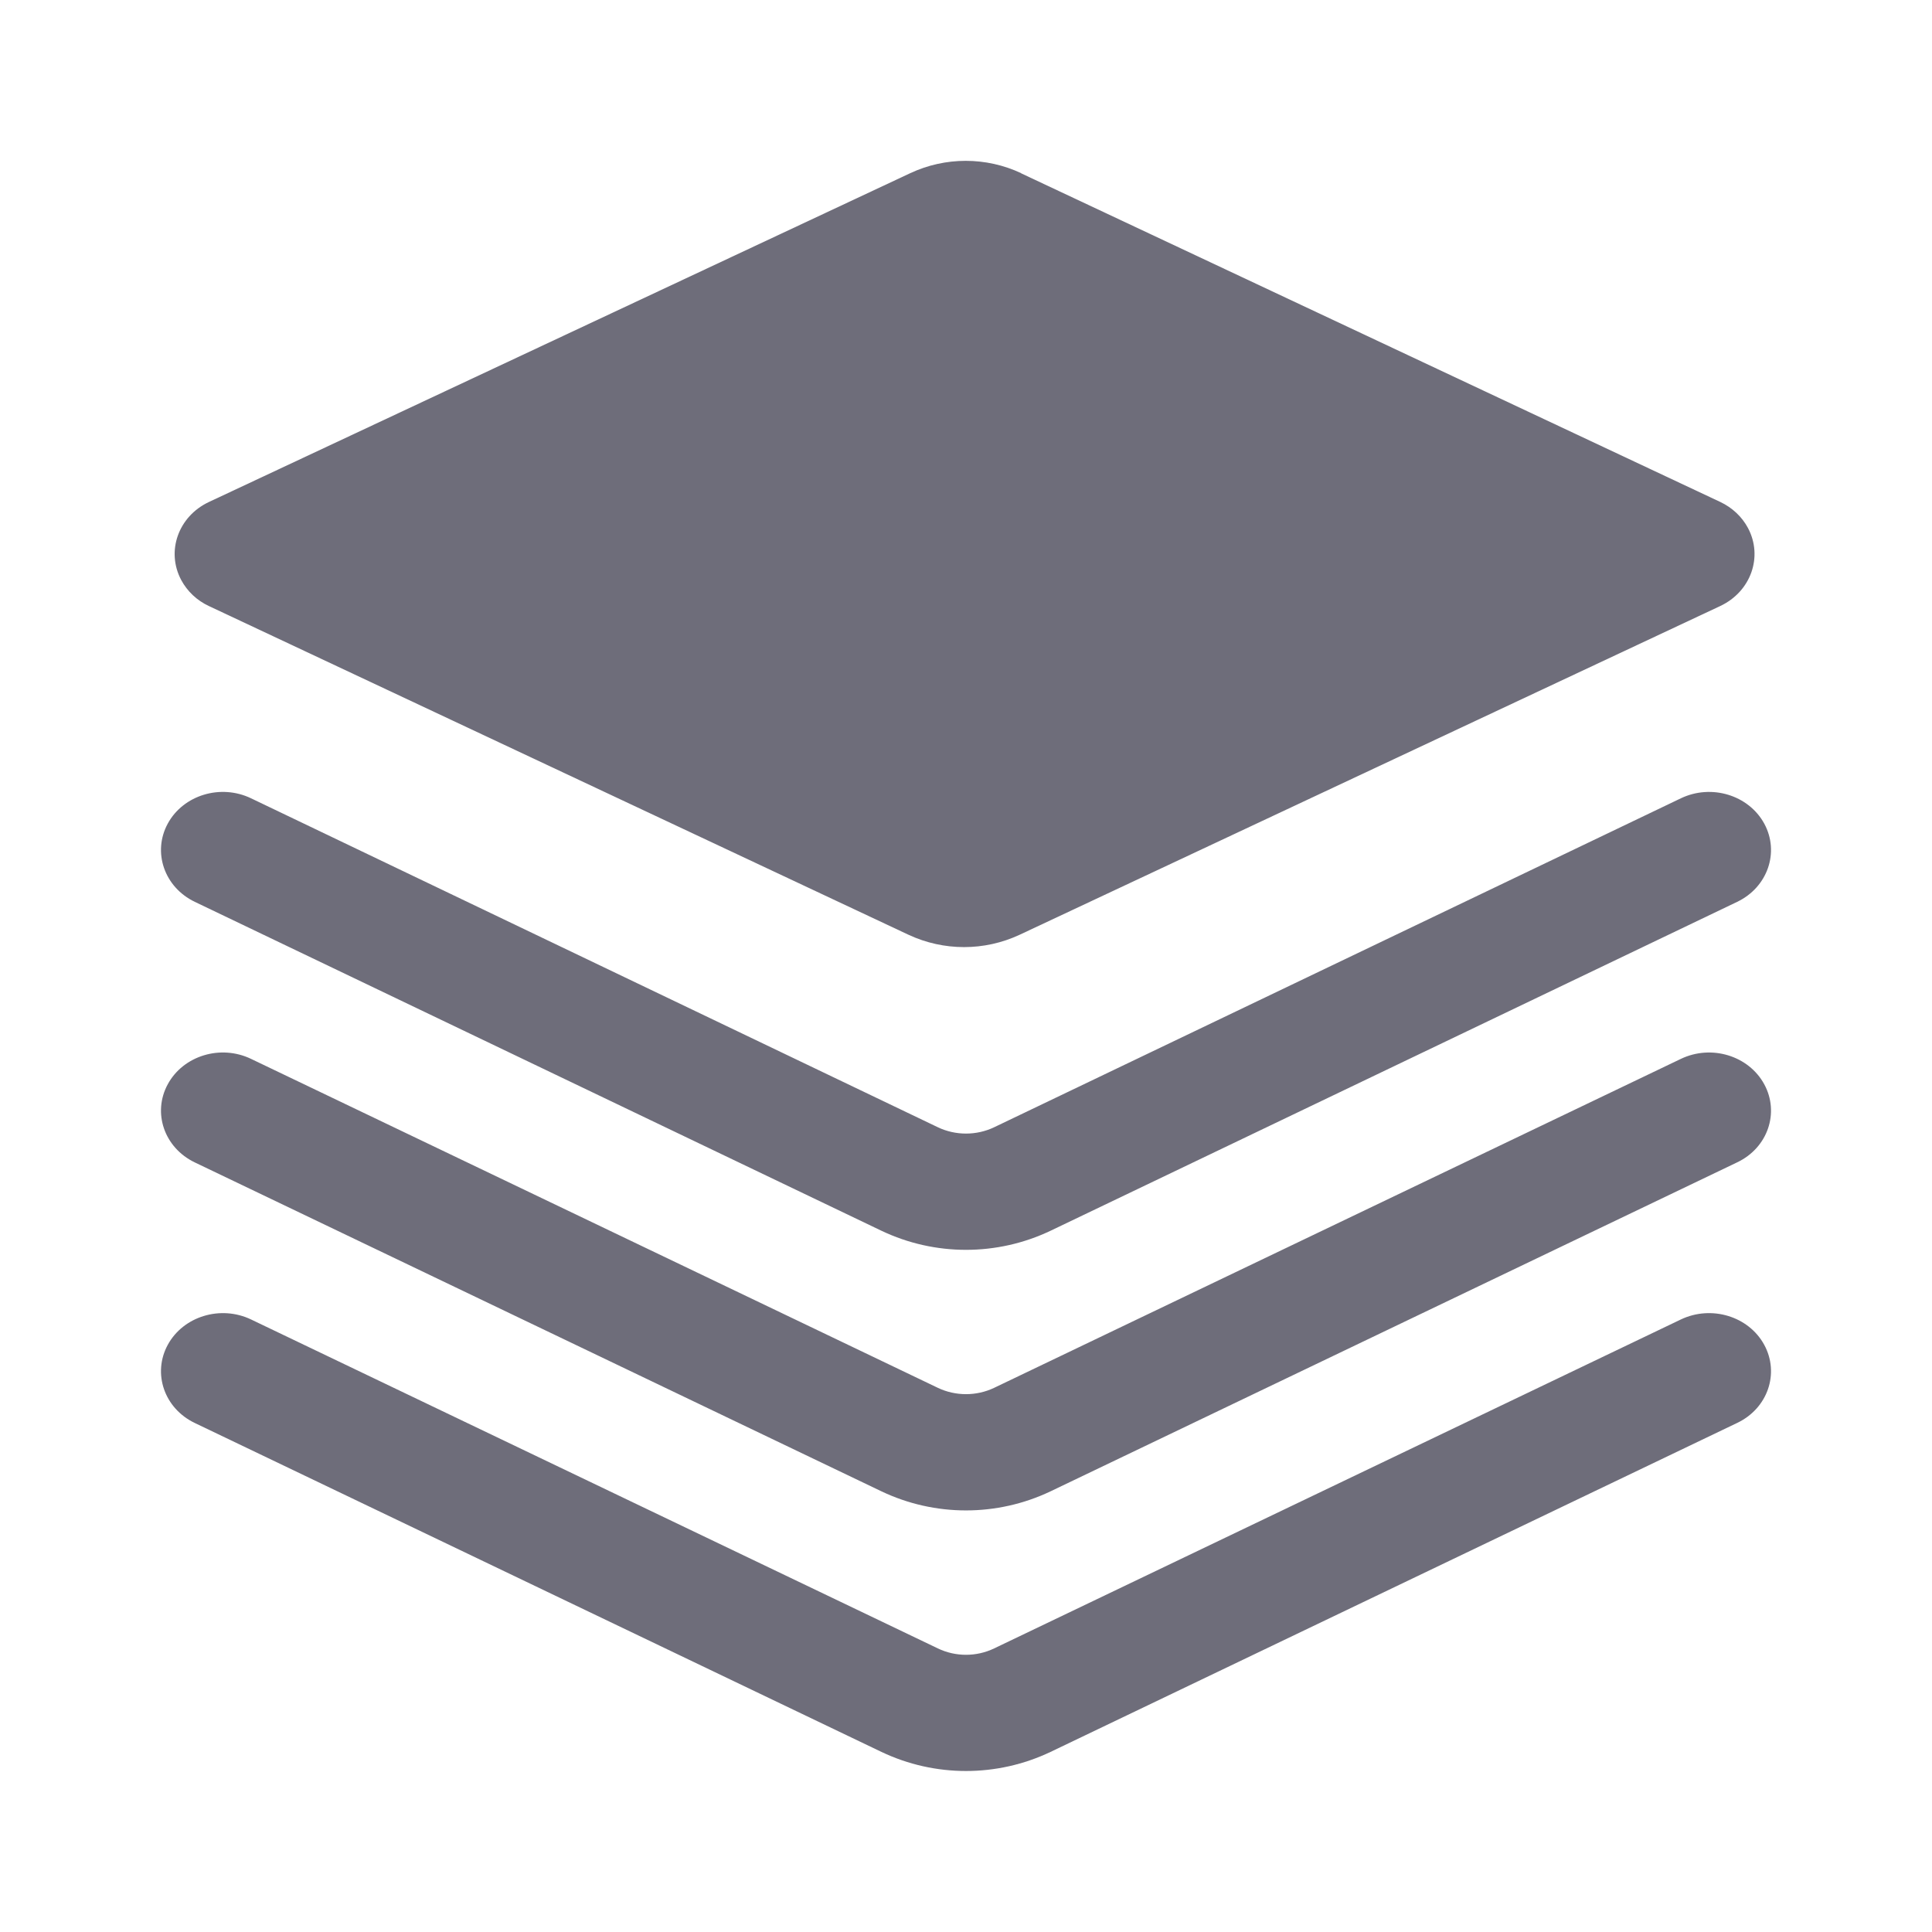<svg xmlns="http://www.w3.org/2000/svg" xmlns:xlink="http://www.w3.org/1999/xlink" fill="none" version="1.1" width="24" height="24" viewBox="0 0 24 24"><defs><clipPath id="master_svg0_1329_15950"><rect x="0" y="0" width="24" height="24" rx="0"/></clipPath></defs><g clip-path="url(#master_svg0_1329_15950)"><g><path d="M21.916,16.706C22.109,17.061,21.959,17.496,21.58,17.676L13.05,21.763C12.386,22.079,11.614,22.079,10.95,21.763L2.42,17.677C2.041,17.496,1.891,17.061,2.084,16.706C2.277,16.351,2.741,16.21,3.119,16.391L11.65,20.477C11.87,20.583,12.13,20.583,12.35,20.477L20.88,16.391C21.26,16.21,21.723,16.351,21.916,16.706ZM21.916,13.469C22.109,13.824,21.959,14.259,21.58,14.439L13.05,18.526C12.386,18.842,11.614,18.842,10.95,18.526L2.42,14.44C2.041,14.258,1.891,13.824,2.084,13.469C2.277,13.113,2.741,12.972,3.119,13.154L11.65,17.24C11.87,17.345,12.13,17.345,12.35,17.24L20.88,13.154C21.26,12.972,21.723,13.114,21.916,13.469ZM21.916,10.231C22.109,10.586,21.959,11.021,21.58,11.203L13.05,15.289C12.386,15.605,11.614,15.605,10.95,15.289L2.42,11.203C2.041,11.021,1.891,10.586,2.084,10.231C2.277,9.876,2.741,9.735,3.119,9.917L11.65,14.003C11.87,14.108,12.13,14.108,12.35,14.003L20.88,9.917C21.26,9.735,21.723,9.877,21.916,10.231ZM12.685,2.153L21.371,6.236C21.519,6.306,21.64,6.42,21.714,6.559C21.904,6.916,21.75,7.349,21.37,7.528L12.664,11.613C12.228,11.816,11.724,11.816,11.288,11.613L2.594,7.528C2.448,7.46,2.327,7.347,2.251,7.205C2.061,6.848,2.215,6.415,2.595,6.236L11.308,2.151C11.744,1.947,12.249,1.947,12.685,2.151L12.685,2.153Z" fill="#6E6D7A" fill-opacity="1"/></g></g></svg>